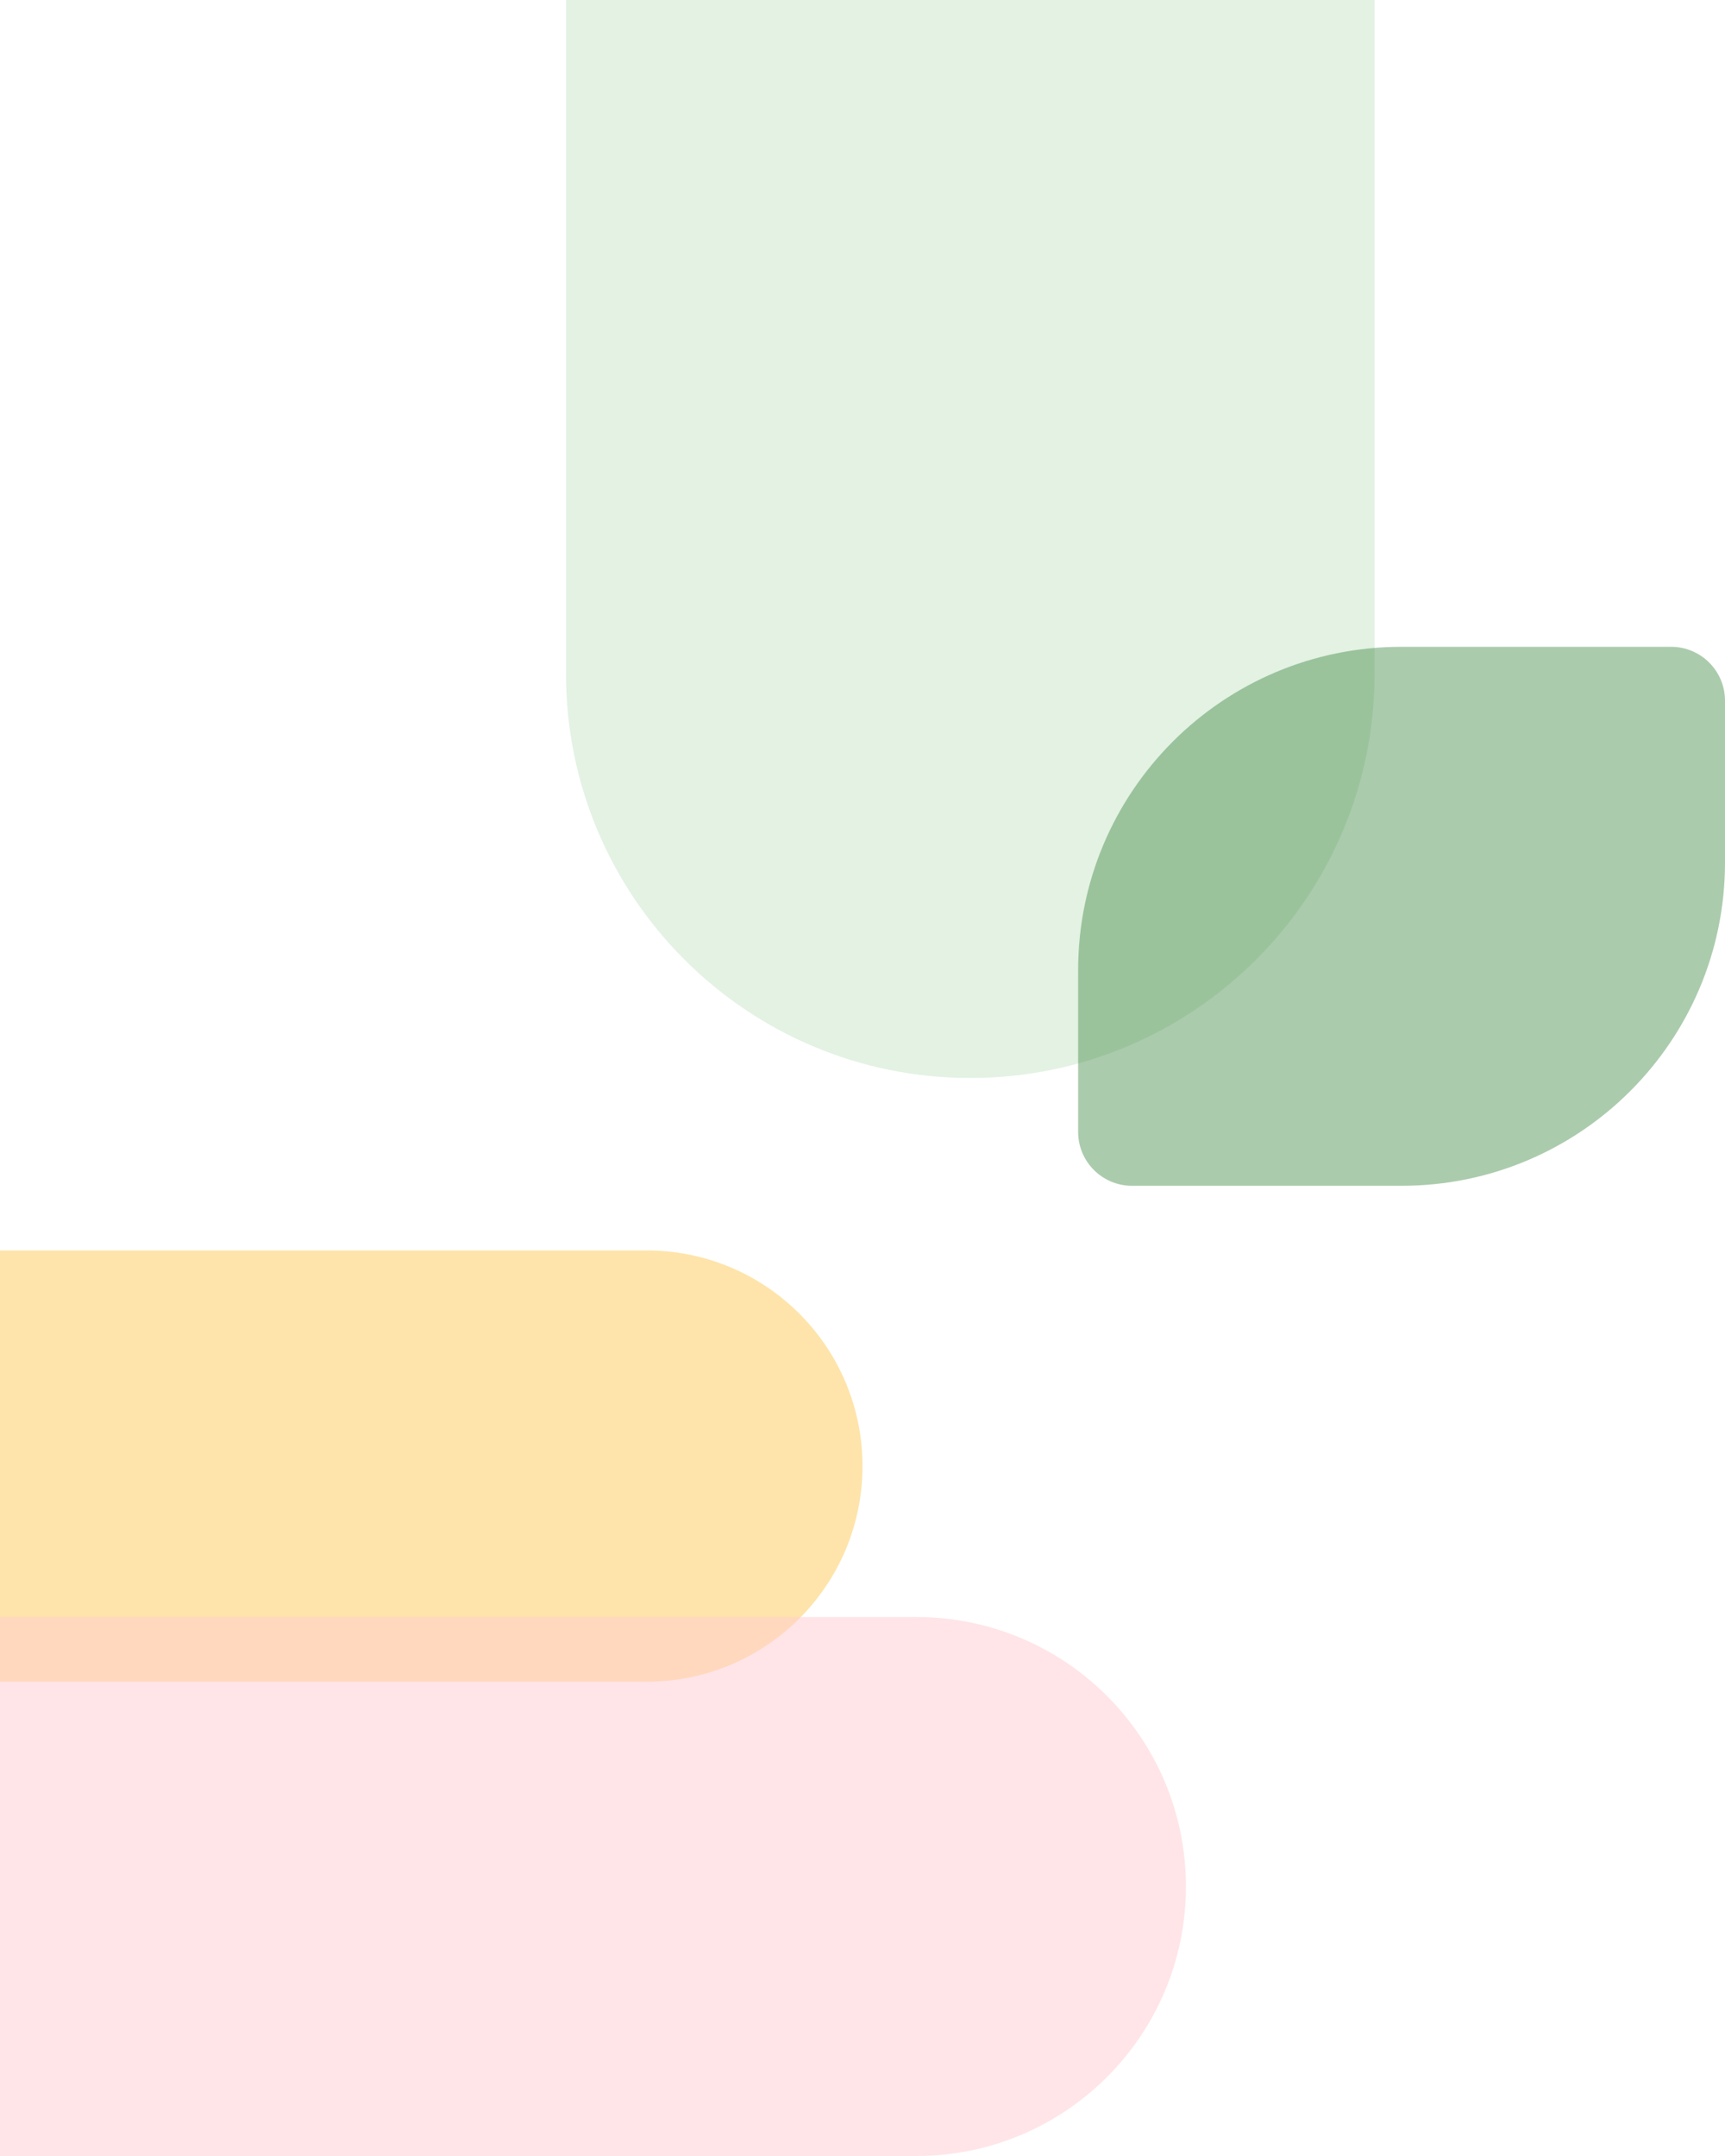 <svg width="320" height="400" viewBox="0 0 320 400" fill="none" xmlns="http://www.w3.org/2000/svg">
    <path opacity=".5" d="M160 272c0-22.091-17.909-40-40-40H0v80h120c22.091 0 40-17.909 40-40z" fill="#FECA57"/>
    <path opacity=".5" d="M170 400c27.614 0 50-22.386 50-50s-22.386-50-50-50H0v100h170z" fill="#FFCDD2"/>
    <path opacity=".5" d="M180 200c41.421 0 75-33.579 75-75V0H105v125c0 41.421 33.579 75 75 75z" fill="#C8E6C9"/>
    <path opacity=".4" d="M200 180c0-33.137 26.863-60 60-60h50c5.523 0 10 4.477 10 10v30c0 33.137-26.863 60-60 60h-50c-5.523 0-10-4.477-10-10v-30z" fill="#2E7D32"/>
</svg>
